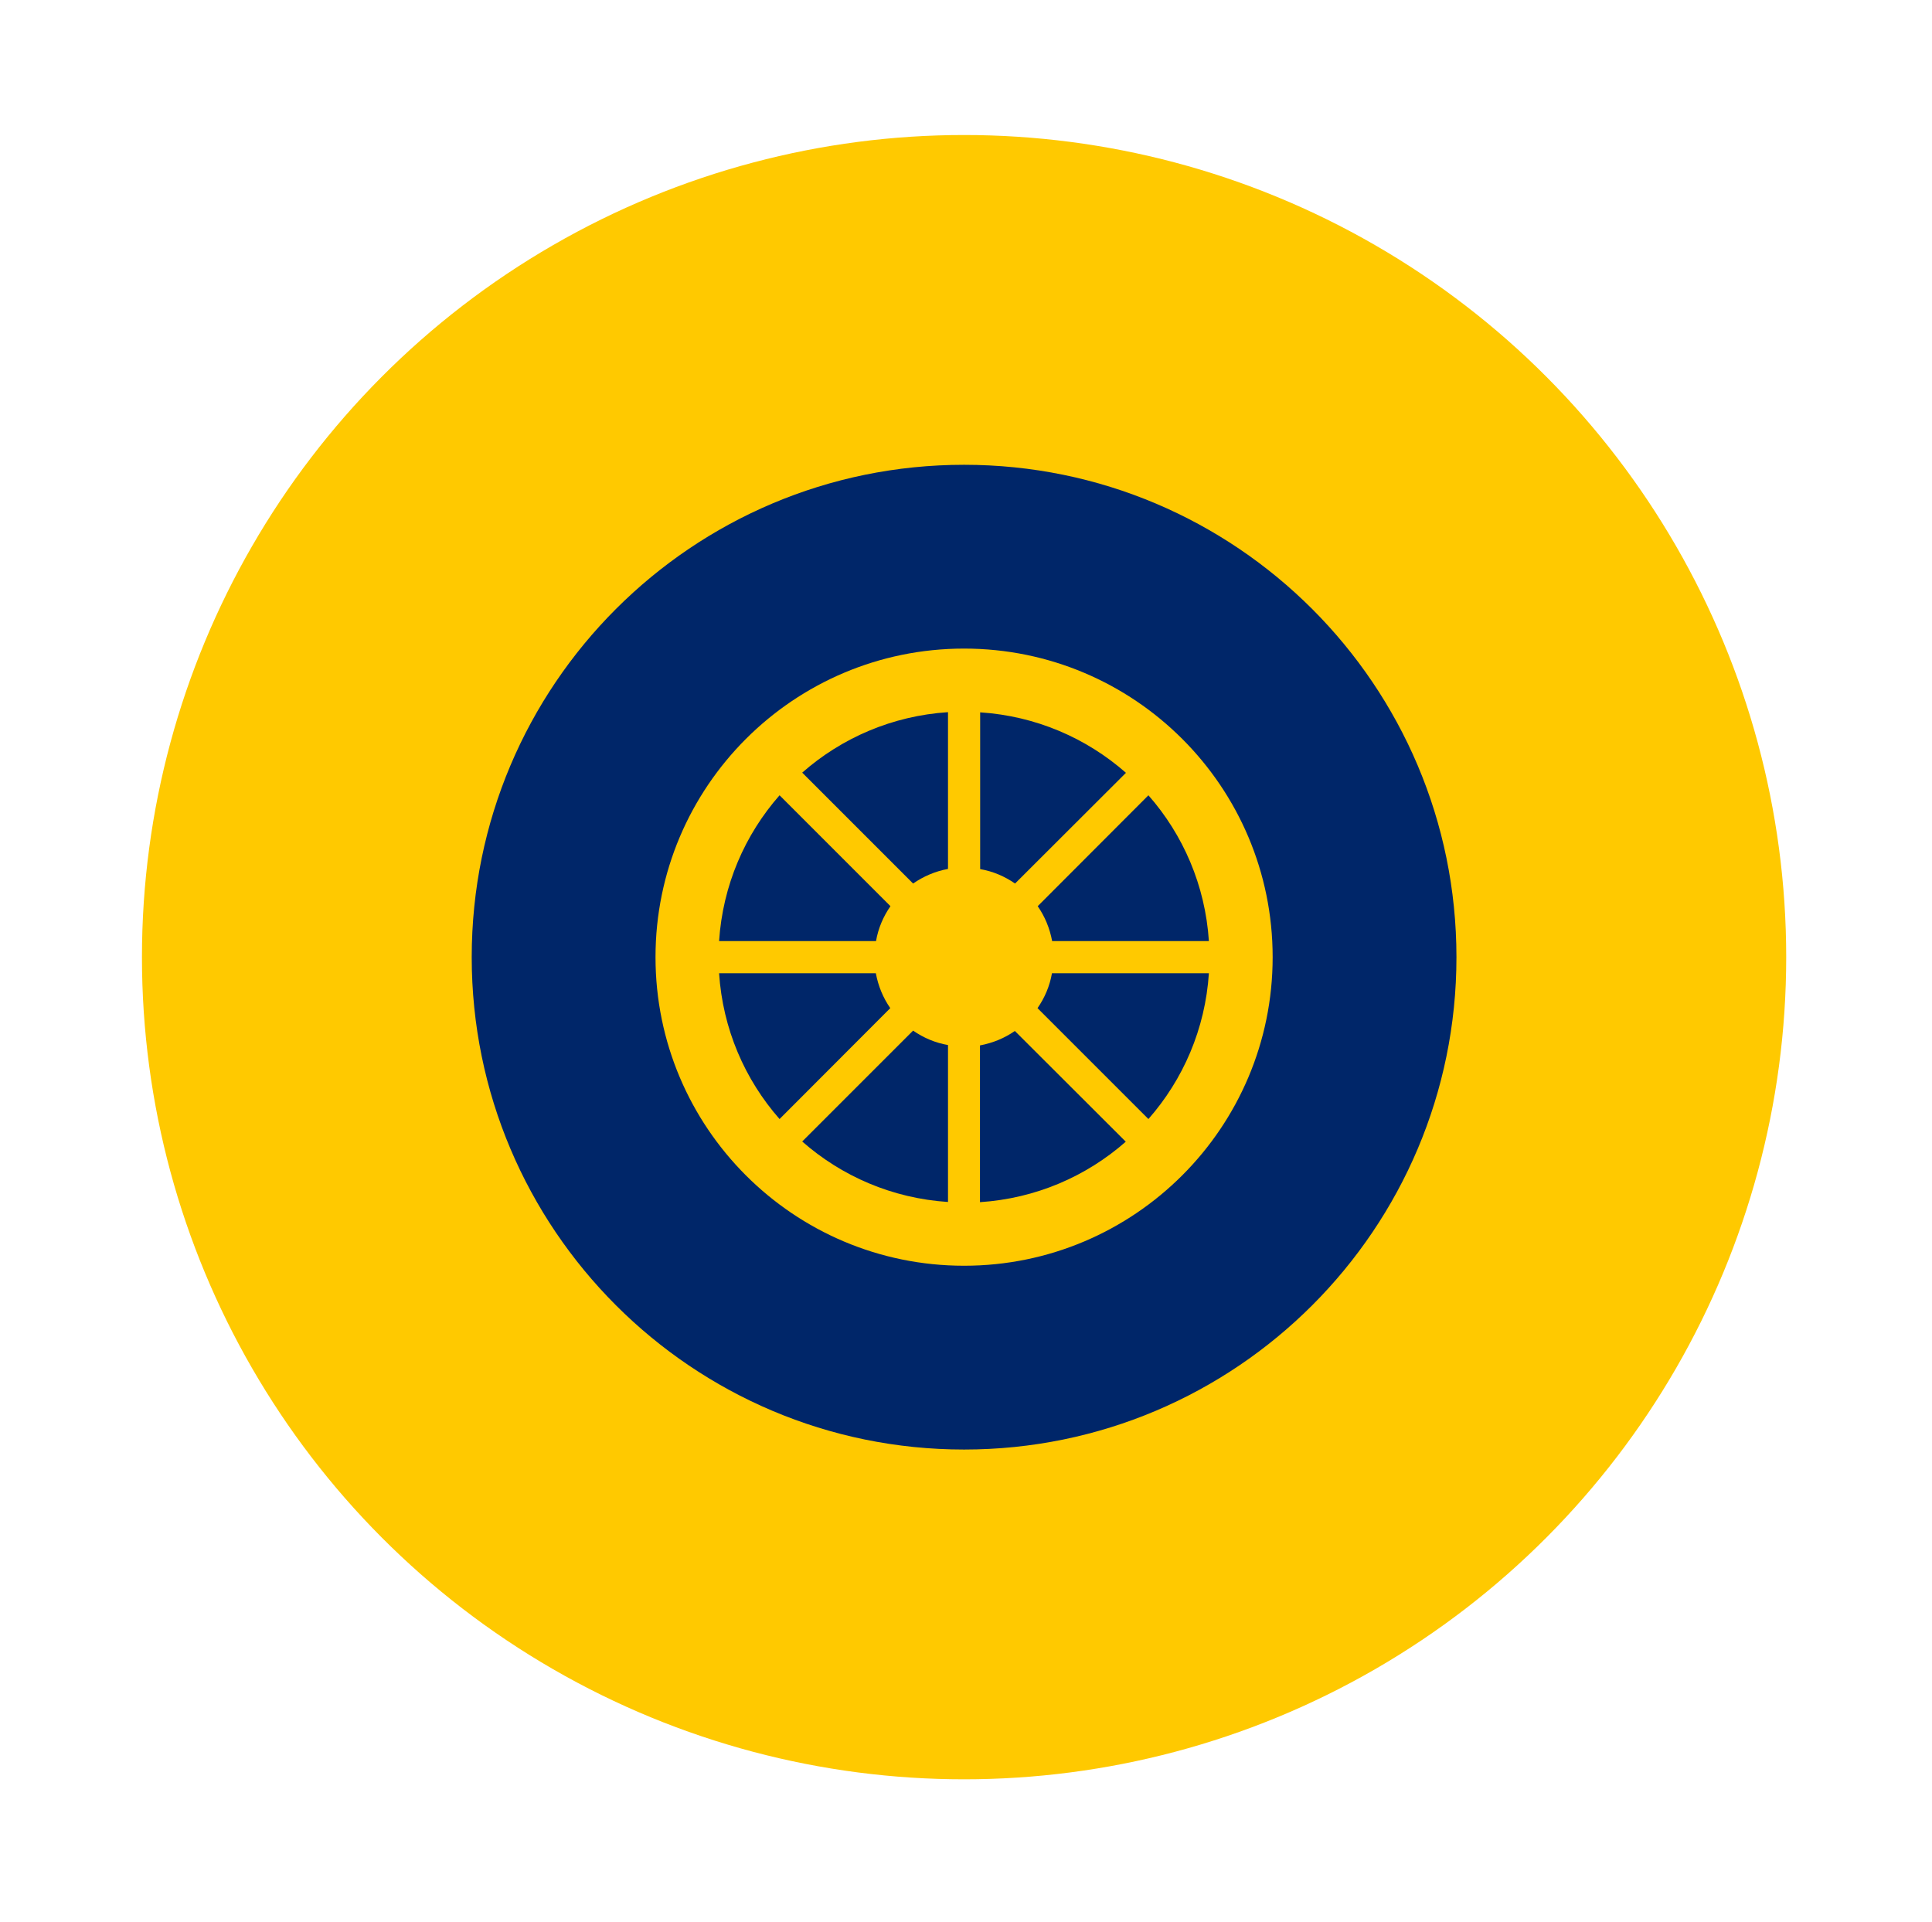 <?xml version="1.0" encoding="utf-8"?>
<!-- Generator: Adobe Illustrator 24.3.0, SVG Export Plug-In . SVG Version: 6.00 Build 0)  -->
<svg version="1.0" id="Layer_1" xmlns="http://www.w3.org/2000/svg" xmlns:xlink="http://www.w3.org/1999/xlink" x="0px" y="0px"
	 width="105.75px" height="105.19px" viewBox="0 0 105.75 105.19" enable-background="new 0 0 105.75 105.19" xml:space="preserve">
<g>
	<g>
		<circle fill="#FFC900" cx="52.77" cy="52.39" r="45"/>
		<path fill="#002669" d="M52.77,25.44c-14.89,0-26.95,12.07-26.95,26.95s12.07,26.95,26.95,26.95s26.95-12.07,26.95-26.95
			S67.65,25.44,52.77,25.44z M52.77,69.28c-9.33,0-16.89-7.56-16.89-16.89S43.44,35.5,52.77,35.5s16.89,7.56,16.89,16.89
			S62.09,69.28,52.77,69.28z M42.67,61.25c-1.9-2.16-3.11-4.93-3.31-7.98h8.58c0.13,0.7,0.4,1.35,0.79,1.91L42.67,61.25z
			 M49.98,48.36l-6.07-6.07c2.16-1.9,4.93-3.11,7.98-3.31v8.58C51.19,47.69,50.54,47.97,49.98,48.36z M55.56,48.36
			c-0.56-0.39-1.21-0.67-1.91-0.79v-8.58c3.05,0.2,5.82,1.41,7.98,3.31L55.56,48.36z M39.36,51.51c0.2-3.05,1.41-5.82,3.31-7.98
			l6.07,6.07c-0.39,0.56-0.67,1.21-0.79,1.91H39.36z M51.89,65.79c-3.05-0.2-5.82-1.41-7.98-3.31l6.07-6.07
			c0.56,0.39,1.21,0.67,1.91,0.79V65.79z M66.17,53.27c-0.2,3.05-1.41,5.82-3.31,7.98l-6.07-6.07c0.39-0.56,0.67-1.21,0.79-1.91
			H66.17z M62.86,43.53c1.9,2.16,3.11,4.93,3.31,7.98h-8.58c-0.13-0.7-0.4-1.35-0.79-1.91L62.86,43.53z M61.62,62.49
			c-2.16,1.9-4.93,3.11-7.98,3.31v-8.58c0.7-0.13,1.35-0.4,1.91-0.79L61.62,62.49z"/>
	</g>
</g>
</svg>
